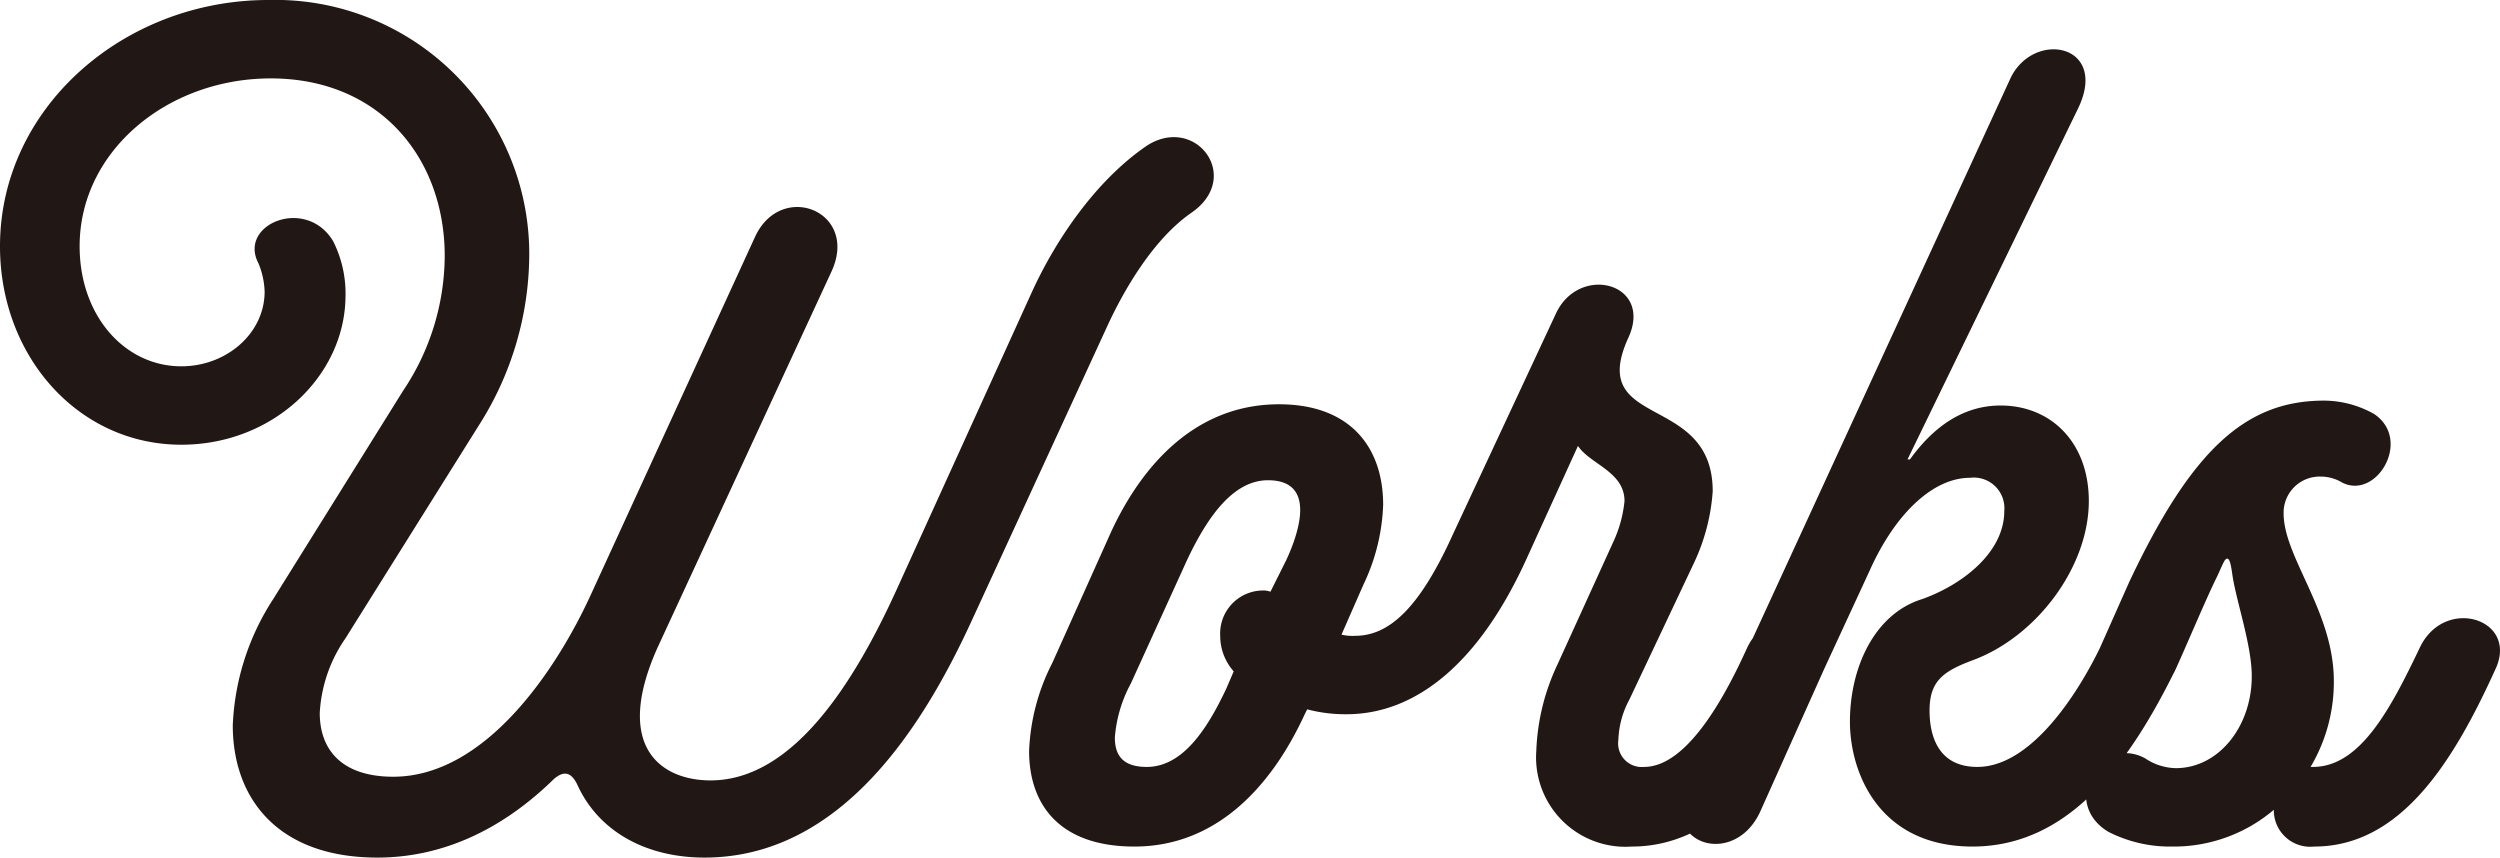 <svg xmlns="http://www.w3.org/2000/svg" width="163.25" height="56" viewBox="0 0 163.25 56"><path d="M-36.76-3.44c.64-.56,1.12-.48,1.52.32,1.44,3.2,4.64,4.8,8.32,4.8,8.88,0,14.24-8.48,17.44-15.44l8.8-19.12c1.2-2.64,3.12-5.84,5.52-7.52,3.44-2.32.32-6.48-2.88-4.4-3.28,2.24-5.92,6.08-7.52,9.6l-8.8,19.36c-2.8,6.16-6.8,12.48-12.16,12.48-3.2,0-6.4-2.16-3.44-8.72L-18.6-36.64c1.76-3.92-3.36-5.92-5.04-2.16L-34.36-15.44C-36.6-10.56-41.24-3.6-47.24-3.6c-3.36,0-4.8-1.76-4.8-4.16a9.422,9.422,0,0,1,1.68-4.88l8.72-13.92A20.849,20.849,0,0,0-38.36-37.6,16.587,16.587,0,0,0-55.4-54.32c-9.44,0-17.52,7.04-17.52,16.08,0,7.2,5.12,12.96,11.84,12.96,6,0,10.64-4.48,10.72-9.6a7.611,7.611,0,0,0-.8-3.68c-1.76-2.96-6.24-1.12-4.88,1.44a5.247,5.247,0,0,1,.4,1.84c0,2.72-2.48,4.88-5.44,4.88-3.68,0-6.64-3.28-6.64-7.84,0-6.24,5.76-10.96,12.48-10.96,7.12,0,11.36,5.2,11.36,11.6a15.916,15.916,0,0,1-2.72,8.8l-8.48,13.6a16.329,16.329,0,0,0-2.64,8.24c0,4.8,2.96,8.64,9.44,8.64C-44.2,1.68-40.28,0-36.76-3.44ZM-.36-19.6-4.2-11.04A13.759,13.759,0,0,0-5.72-5.28C-5.72-1.84-3.8.96,1.16.96c5.12,0,8.8-3.6,11.12-8.64L12.44-8A9.755,9.755,0,0,0,15-7.68c4.56,0,8.72-3.36,11.84-10.32l3.28-7.2c.8,1.2,3.04,1.68,3.04,3.6a8.224,8.224,0,0,1-.72,2.64l-3.68,8.08a14.377,14.377,0,0,0-1.36,5.6A5.837,5.837,0,0,0,33.64.96c6.4,0,10.24-6.64,12.56-11.6,1.44-3.28-3.44-4.8-5.04-1.36-1.2,2.64-3.76,7.76-6.72,7.76A1.543,1.543,0,0,1,32.76-6a5.911,5.911,0,0,1,.72-2.64l4.16-8.8a13.046,13.046,0,0,0,1.28-4.8c0-6.48-8.24-4-5.52-10,1.68-3.6-3.2-4.88-4.72-1.6l-6.72,14.4c-2.24,4.96-4.24,6.64-6.4,6.64a3,3,0,0,1-.88-.08l1.44-3.28a13.052,13.052,0,0,0,1.28-5.2c0-3.68-2.08-6.56-6.8-6.56C5.24-27.92,1.72-24.08-.36-19.6Zm11.44,1.84-1.04,2.08a1.361,1.361,0,0,0-.56-.08A2.808,2.808,0,0,0,6.76-12.8a3.485,3.485,0,0,0,.88,2.32L7.16-9.36C5.88-6.64,4.28-4.24,1.96-4.24c-1.6,0-2.08-.8-2.08-1.92A8.807,8.807,0,0,1,.92-9.68L4.6-17.76c1.36-2.88,3.04-5.2,5.28-5.2C12.92-22.96,12.04-19.84,11.08-17.76ZM56.2-4.24c-2.64,0-3.12-2.16-3.12-3.68,0-1.92.88-2.56,2.8-3.28,4.16-1.52,7.6-6.08,7.6-10.4,0-3.84-2.48-6.24-5.76-6.24-2.56,0-4.48,1.52-5.92,3.52h-.16L62.76-47.2c2.08-4.24-2.88-5.2-4.4-2L41.24-12l-4,8.72C35.32.88,40.36,2.4,42.04-1.36l4.16-9.28,2.96-6.4c1.68-3.76,4.16-6.08,6.56-6.08a2,2,0,0,1,2.24,2.16c0,2.8-2.88,4.88-5.36,5.76-3.12.96-4.72,4.48-4.72,8,0,3.36,1.92,8.16,8,8.16,6.48,0,10.4-5.76,13.28-11.6,1.6-3.28-3.36-4.8-4.96-1.36C62.76-9.04,59.72-4.24,56.2-4.24ZM64.76,0a8.858,8.858,0,0,0,4.16.96,10.08,10.08,0,0,0,6.64-2.4A2.38,2.38,0,0,0,78.2.96c5.68,0,9.12-5.6,11.84-11.6,1.52-3.28-3.36-4.8-4.96-1.36-1.84,3.84-3.84,7.76-6.96,7.76h-.16a10.856,10.856,0,0,0,1.52-5.6c0-4.56-3.28-8.08-3.28-10.96a2.356,2.356,0,0,1,2.4-2.4,2.763,2.763,0,0,1,1.44.4c2.24,1.12,4.56-2.8,2.08-4.48a6.707,6.707,0,0,0-3.28-.88c-5.12,0-8.64,3.2-12.72,11.84L64.2-12c-1.68,3.52,3.44,4.8,4.96,1.36.8-1.76,2-4.64,2.72-6.08.4-.88.48-1.12.64-1.12s.24.4.32.96c.24,1.76,1.28,4.64,1.28,6.72,0,3.28-2.16,6-4.96,6a3.7,3.7,0,0,1-2-.64C64.2-6.4,61.56-1.92,64.76,0Z" transform="translate(72.92 54.32)" fill="#211815"/></svg>
